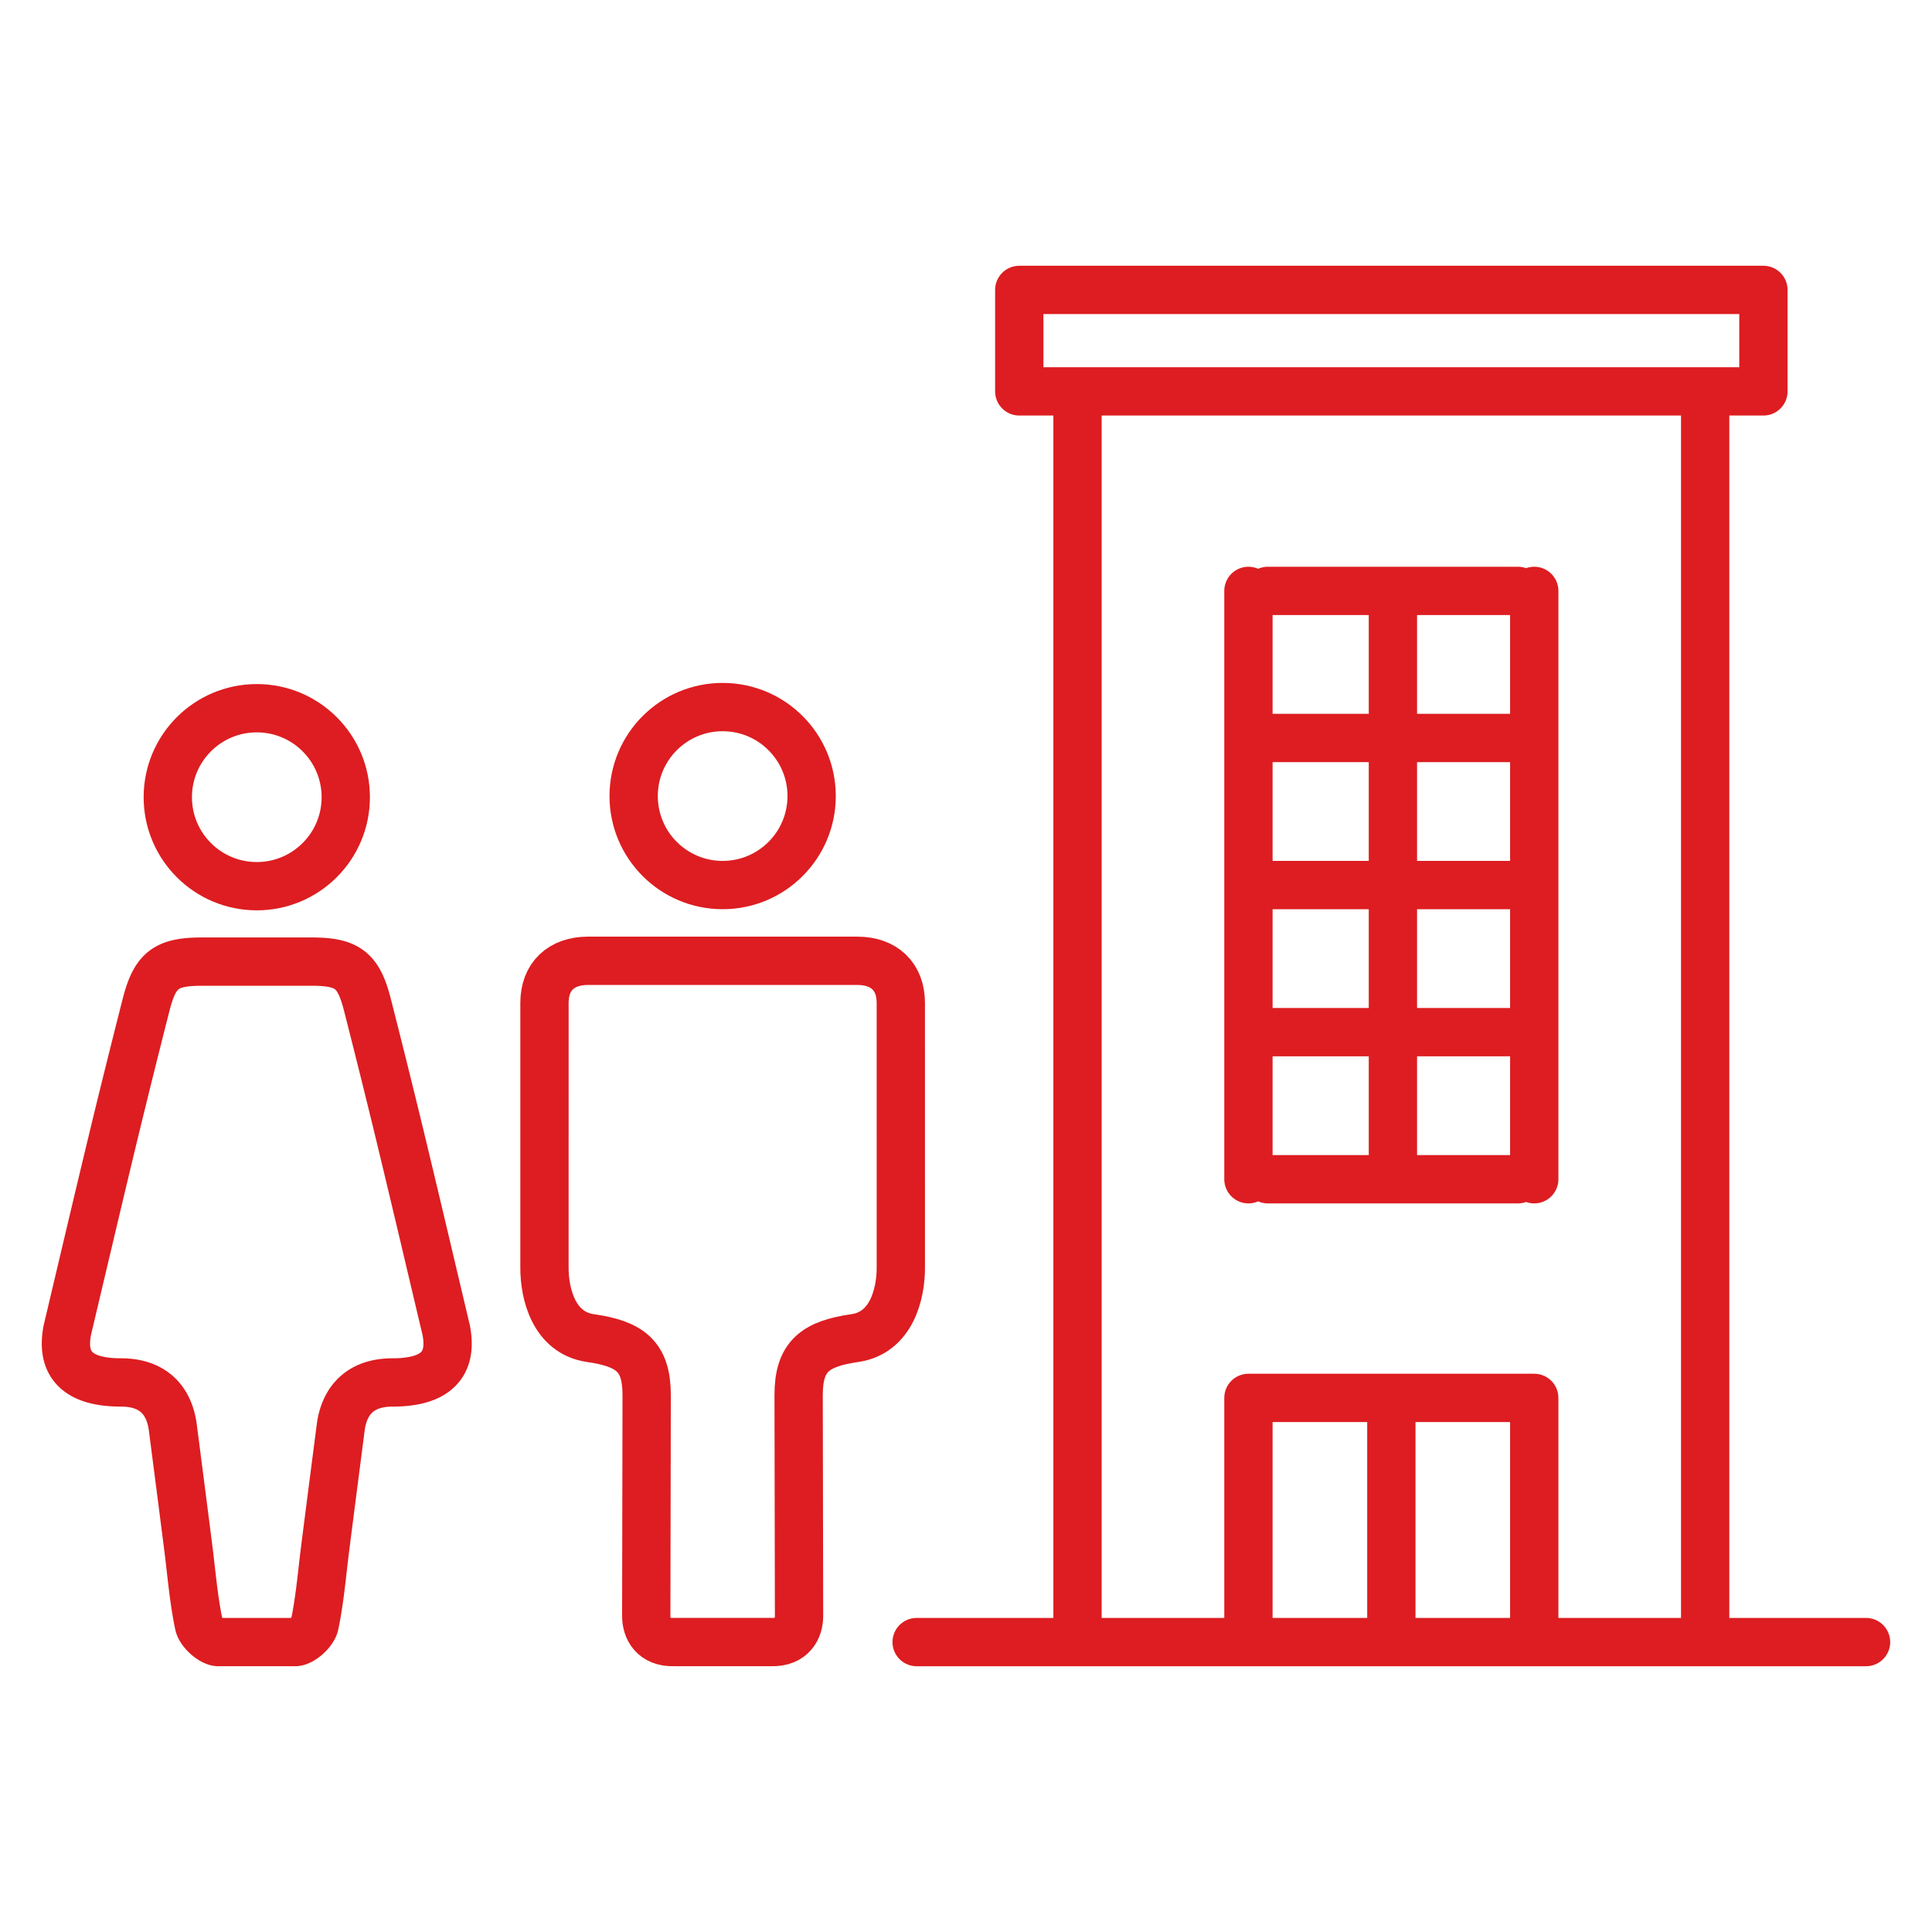 <svg version="1.0" xmlns="http://www.w3.org/2000/svg" width="100" height="100" viewBox="0 0 100 100"><g fill="none" stroke="#DD1D21" stroke-width="2.5" stroke-linejoin="round" stroke-miterlimit="10"><path stroke-linecap="round" d="M52.757 15.006h38.517v5.252H52.757zM64.619 84.646V72.355h14.793v12.291"/><path d="M88.259 20.587v64.407M55.772 84.646V20.587"/><path stroke-linecap="round" d="M47.445 84.994h49.141M72.016 84.589V72.82"/><circle stroke-linecap="round" cx="37.404" cy="41.204" r="4.606"/><path stroke-linecap="round" d="M39.915 84.992c1.095.039 1.443-.708 1.443-1.345 0-.808-.021-9.768-.021-11.445 0-2.011.864-2.647 2.915-2.944 1.885-.273 2.375-2.277 2.375-3.638l-.001-13.707c0-1.385-.881-2.182-2.25-2.182H30.432c-1.369 0-2.25.798-2.25 2.182l-.001 13.707c0 1.361.49 3.365 2.375 3.638 2.051.297 2.915.933 2.915 2.944 0 1.677-.021 10.637-.021 11.445 0 .637.348 1.384 1.443 1.345h5.022z"/><circle stroke-linecap="round" cx="13.291" cy="41.263" r="4.606"/><path stroke-linecap="round" d="M15.289 84.994c.369-.03.92-.542.998-.914.275-1.313.381-2.662.551-3.998.263-2.064.677-5.265.796-6.191s.621-2.336 2.688-2.336c2.864 0 2.986-1.534 2.78-2.677-.789-3.331-1.571-6.663-2.374-9.99a579.108 579.108 0 00-1.708-6.872c-.461-1.813-1.031-2.243-2.896-2.243h-5.668c-1.865 0-2.436.43-2.896 2.243a579.108 579.108 0 00-1.708 6.872c-.803 3.327-1.585 6.66-2.374 9.99-.206 1.143-.084 2.677 2.78 2.677 2.068 0 2.569 1.411 2.688 2.336s.534 4.127.796 6.191c.17 1.335.276 2.684.551 3.998.078.372.63.884.998.914h3.998zM65.623 30.585h12.948M72.097 30.585v30.452M64.619 30.585v30.452M79.412 30.585v30.452M65.623 38.198h12.948M65.623 45.811h12.948M65.623 53.424h12.948M65.623 61.037h12.948"/></g></svg>